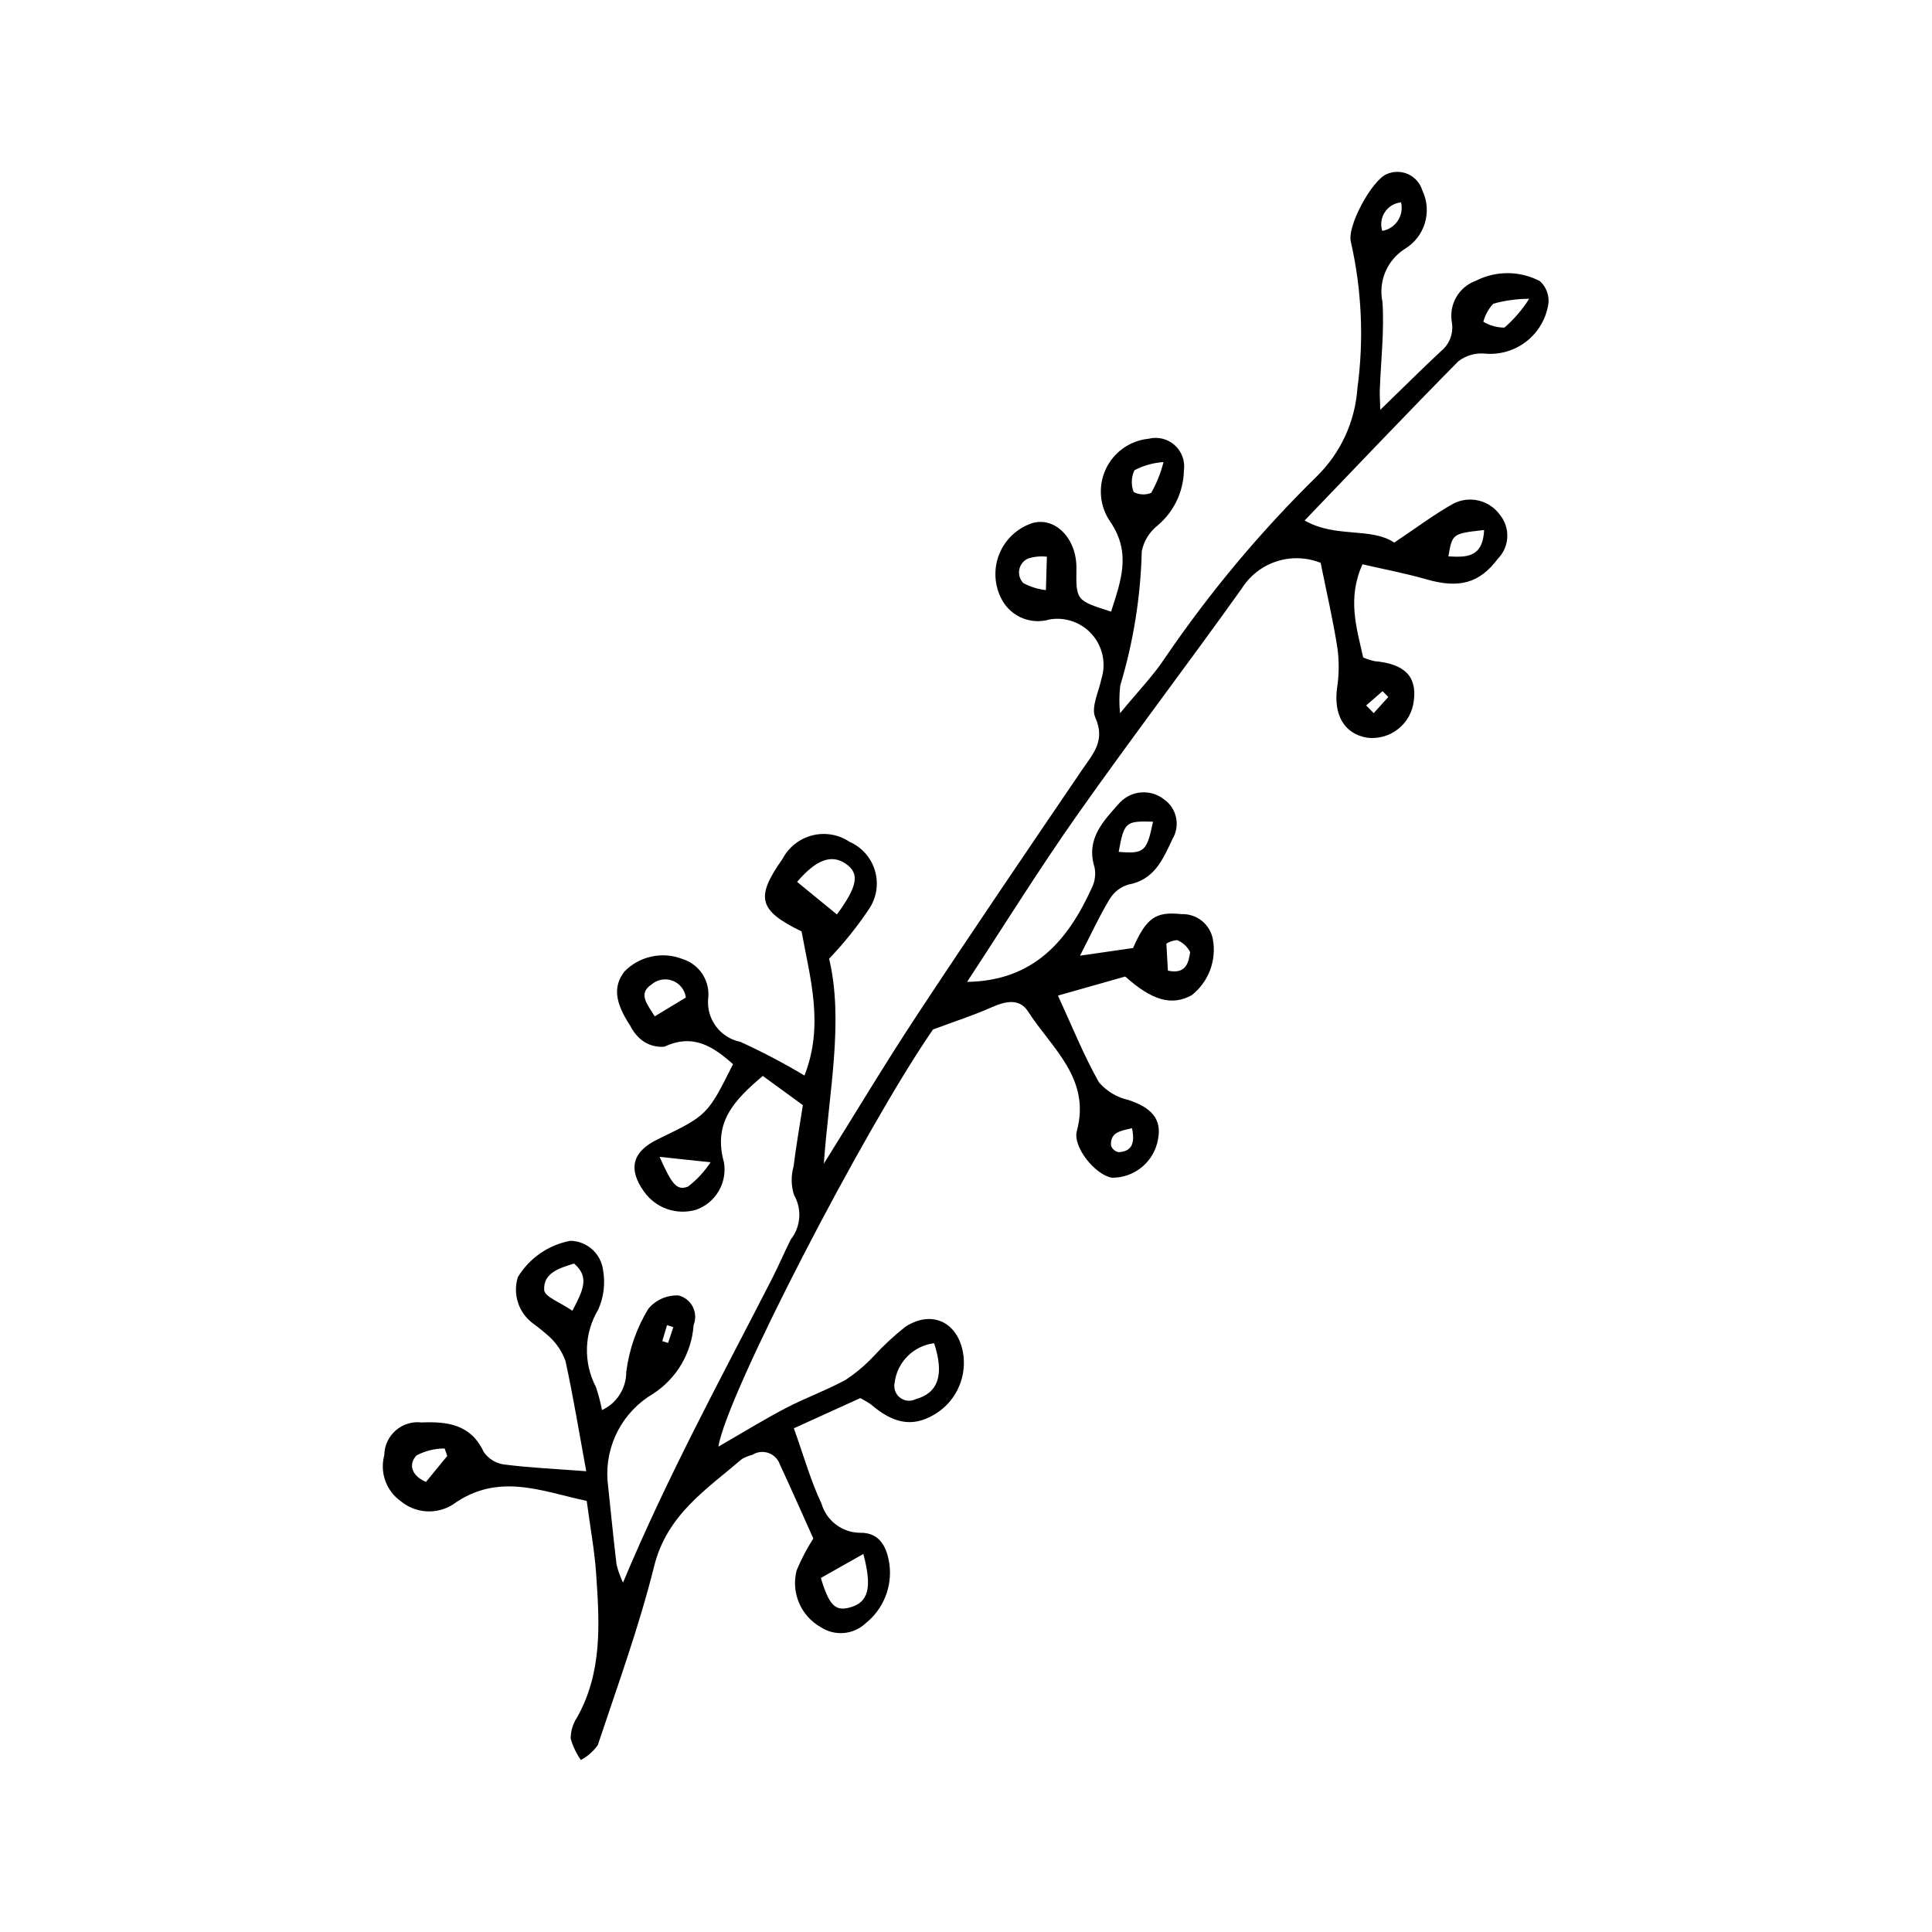 <?xml version="1.0" encoding="UTF-8"?>
<!-- The Best Svg Icon site in the world: iconSvg.co, Visit us! https://iconsvg.co -->
<svg fill="#000000" width="800px" height="800px" version="1.1" viewBox="144 144 512 512" xmlns="http://www.w3.org/2000/svg">
 <path d="m509.79 252.61c6.215-6.031 11.066-10.855 16.059-15.527 2.305-1.848 3.418-4.805 2.898-7.711-0.816-4.723 1.875-9.352 6.387-10.973 5.336-2.719 11.66-2.68 16.961 0.105 1.609 1.469 2.449 3.598 2.277 5.769-0.539 4-2.609 7.637-5.773 10.141-3.168 2.508-7.184 3.684-11.199 3.289-2.473-0.199-4.93 0.52-6.902 2.019-13.473 13.633-26.668 27.539-40.758 42.211 8.234 4.742 17.426 1.68 23.758 5.859 5.836-3.894 10.566-7.477 15.691-10.344v0.004c4.269-2.176 9.488-0.914 12.293 2.973 2.816 3.441 2.598 8.449-0.516 11.625-4.863 6.504-10.266 7.996-18.996 5.469-5.504-1.59-11.164-2.644-16.895-3.973-4.098 9.082-1.547 16.855 0.18 24.691h0.004c0.973 0.43 1.988 0.758 3.027 0.98 7.938 0.695 11.285 4.066 10.379 10.562-0.344 2.945-1.852 5.629-4.188 7.457-2.336 1.824-5.309 2.641-8.25 2.258-6.086-1.082-8.871-6.125-7.875-13.312h0.004c0.527-3.496 0.547-7.051 0.059-10.551-1.16-7.367-2.856-14.652-4.43-22.473h-0.004c-3.742-1.492-7.887-1.621-11.715-0.367s-7.094 3.812-9.23 7.231c-14.363 20.137-29.371 39.812-43.613 60.035-10.082 14.316-19.328 29.219-29.141 44.156 17.574-0.266 26.656-10.836 33.02-24.832 0.863-1.695 1.137-3.629 0.773-5.5-2.426-7.676 2.504-12.465 6.742-17.242v0.004c3.102-3.223 8.141-3.57 11.66-0.809 3.394 2.379 4.371 6.981 2.234 10.531-2.477 5.254-4.738 10.809-11.703 12.066h0.004c-2.098 0.629-3.875 2.027-4.984 3.914-2.684 4.426-4.848 9.164-7.809 14.922 5.445-0.789 9.816-1.422 14.059-2.035 3.516-8.023 6.031-9.715 12.816-8.977h0.004c4.09-0.16 7.66 2.742 8.348 6.777 0.477 2.731 0.203 5.539-0.785 8.129-0.992 2.59-2.668 4.867-4.844 6.582-5.262 2.875-10.426 1.488-17.621-4.953l-17.828 5.055c3.703 8.035 6.797 15.77 10.852 22.965 2.035 2.383 4.793 4.031 7.852 4.703 6.144 2.035 8.797 5.109 7.844 10.242-0.953 6.019-6.176 10.43-12.27 10.355-4.371-0.754-10.414-8.129-9.27-12.375 3.769-13.98-6.711-21.988-12.938-31.691-2.285-3.562-6.039-2.711-9.672-1.086-4.641 2.078-9.516 3.633-15.512 5.871-17.945 25.918-54.77 96.852-56.863 110.54 6.238-3.594 11.945-7.117 17.871-10.219 5.156-2.699 10.699-4.66 15.797-7.453h0.004c2.691-1.77 5.164-3.848 7.375-6.188 2.629-2.875 5.484-5.531 8.547-7.938 7.254-4.66 14.293-0.902 15.355 7.789 0.355 3.106-0.211 6.246-1.629 9.027-1.418 2.785-3.625 5.09-6.348 6.621-5.578 3.203-10.559 2.332-16.645-2.883-0.875-0.594-1.789-1.133-2.731-1.613l-17.605 8c2.633 7.371 4.461 13.914 7.324 19.973 1.328 4.539 5.469 7.672 10.195 7.719 5.148-0.125 7.156 3.695 7.809 8.371 0.777 5.953-1.617 11.879-6.316 15.617-3.231 3.035-8.113 3.469-11.832 1.055-5.328-2.973-7.977-9.168-6.445-15.078 1.215-2.945 2.695-5.773 4.422-8.449-2.746-6.106-5.731-12.902-8.867-19.629-0.492-1.422-1.609-2.543-3.031-3.039s-2.996-0.312-4.266 0.496c-0.945 0.238-1.855 0.602-2.711 1.074-9.43 8.07-19.914 14.797-23.301 28.41-4 16.07-9.711 31.719-14.953 47.461h0.004c-1.176 1.633-2.707 2.977-4.481 3.926-1.207-1.727-2.117-3.641-2.695-5.668-0.004-1.965 0.566-3.891 1.641-5.535 6.82-12.047 6.004-25.117 5.106-38.137-0.422-6.144-1.559-12.242-2.5-19.316-12.012-2.566-23.523-7.656-35.457 0.949h0.004c-4.328 2.738-9.922 2.375-13.855-0.902-3.848-2.754-5.578-7.609-4.336-12.176 0.031-2.508 1.121-4.883 3.008-6.535 1.883-1.652 4.379-2.43 6.867-2.133 6.773-0.266 13.031 0.441 16.461 7.797 1.246 1.832 3.215 3.047 5.414 3.34 6.734 0.867 13.547 1.164 21.766 1.789-1.883-10.258-3.441-19.805-5.508-29.246-0.871-2.387-2.289-4.539-4.137-6.285-1.445-1.301-2.961-2.531-4.531-3.684-3.773-2.832-5.352-7.738-3.938-12.242 3.062-5.035 8.121-8.527 13.914-9.609 4.441 0.082 8.141 3.426 8.672 7.836 0.613 3.516 0.164 7.137-1.293 10.398-3.758 6.25-3.996 14-0.633 20.469 0.688 2.012 1.23 4.07 1.629 6.156 3.938-1.816 6.449-5.769 6.43-10.105 0.746-5.922 2.738-11.617 5.84-16.719 1.984-2.398 4.996-3.711 8.105-3.535 1.613 0.438 2.961 1.539 3.707 3.031 0.746 1.496 0.82 3.238 0.199 4.789-0.516 7.43-4.496 14.184-10.75 18.234-3.938 2.316-7.156 5.684-9.289 9.723-2.133 4.043-3.098 8.598-2.785 13.156 0.793 7.457 1.512 14.926 2.402 22.371 0.406 1.648 0.98 3.25 1.715 4.777 11.762-28.125 25.906-54.055 39.375-80.316 1.785-3.481 3.32-7.086 5.062-10.59 2.691-3.383 3.039-8.07 0.879-11.816-0.785-2.473-0.824-5.121-0.109-7.617 0.625-5.164 1.539-10.289 2.453-16.191l-10.617-7.742c-7.582 6.414-13.25 12.32-10.297 22.91 0.918 5.406-2.18 10.695-7.344 12.543-5.16 1.539-10.727-0.391-13.832-4.793-4.324-6.016-3.109-10.609 3.676-13.895 13.133-6.356 13.133-6.356 19.906-19.879-5.238-4.644-10.527-8.219-18.172-4.637v0.004c-2.141 0.191-4.277-0.418-5.988-1.715-1.277-1.02-2.316-2.309-3.043-3.773-4.156-6.305-4.59-10.469-1.59-14.426l0.004 0.004c3.981-4.086 10.016-5.402 15.336-3.348 4.598 1.402 7.496 5.93 6.848 10.691-0.395 5.375 3.262 10.207 8.543 11.281 5.828 2.656 11.5 5.637 16.996 8.93 5.25-13.367 1.465-25.852-0.766-38.191-11.441-5.574-12.285-8.988-5.047-19.227 1.625-3.098 4.488-5.363 7.879-6.223 3.391-0.863 6.988-0.238 9.891 1.711 3.211 1.41 5.648 4.148 6.68 7.496 1.031 3.352 0.559 6.984-1.301 9.957-3.195 4.816-6.809 9.344-10.805 13.523 3.938 16.543-0.051 35.34-1.402 54.316 8.234-13.168 16.211-26.504 24.754-39.465 14.34-21.746 28.984-43.293 43.633-64.836 2.922-4.301 6.328-7.766 3.555-13.957-1.199-2.68 0.957-6.894 1.668-10.398l0.008 0.004c1.215-4.059 0.246-8.453-2.559-11.625-2.805-3.172-7.051-4.668-11.227-3.957-4.812 1.441-9.984-0.613-12.496-4.965-2.121-3.723-2.453-8.203-0.902-12.199 1.551-3.992 4.82-7.078 8.898-8.391 6.055-1.676 11.707 4.172 11.609 12.008-0.109 8.508-0.109 8.508 9.188 11.48 2.519-8 5.465-15.395-0.16-23.746h-0.004c-2.871-4.09-3.359-9.398-1.277-13.941s6.418-7.641 11.391-8.133c2.449-0.617 5.039 0.023 6.918 1.711 1.875 1.688 2.785 4.199 2.43 6.699-0.117 5.625-2.648 10.926-6.949 14.555-2.18 1.703-3.676 4.133-4.223 6.848-0.297 12.062-2.215 24.031-5.699 35.586-0.293 2.441-0.309 4.906-0.051 7.348 4.828-5.894 8.914-10.062 12.043-14.859v0.004c11.766-17.25 25.195-33.301 40.098-47.926 6.312-6.188 10.137-14.477 10.754-23.293 1.75-12.922 1.172-26.051-1.707-38.766-1.168-4.148 5.578-16.457 9.496-18.039 1.809-0.805 3.879-0.793 5.68 0.031 1.801 0.824 3.164 2.383 3.738 4.277 2.699 5.613 0.668 12.359-4.688 15.543-4.691 3.023-7.027 8.629-5.863 14.09 0.488 7.734-0.434 15.559-0.719 23.344-0.043 1.215 0.059 2.438 0.133 5.176zm-144 133.73c5.535-7.527 5.992-10.809 2.508-13.32-3.789-2.734-7.894-1.363-13.059 4.688 3.352 2.742 6.695 5.481 10.551 8.633zm25.762 113.63c-5.484 0.676-9.801 5-10.469 10.484-0.32 1.469 0.227 2.992 1.406 3.918 1.184 0.93 2.793 1.102 4.144 0.438 6.039-1.652 7.652-6.516 4.918-14.84zm-18.754 55.844-11.266 6.367c2.227 7.379 3.887 8.926 7.856 7.766 4.715-1.379 5.805-5.078 3.41-14.133zm-77.102-64.449c2.84-5.469 4.617-8.906 0.441-12.508-3.863 1.188-8.191 2.457-7.922 7.027 0.105 1.785 4.387 3.328 7.481 5.481zm153.86-129.61c-7.285-0.219-7.641 0.094-9.094 7.988 6.738 0.594 7.484-0.059 9.094-7.988zm-132.04 51.586 8.242-4.988c-0.262-2.016-1.609-3.723-3.508-4.445-1.895-0.727-4.039-0.348-5.574 0.98-3.769 2.473-1.023 5.394 0.84 8.453zm231.73-190.16c-3.207 0.008-6.402 0.445-9.496 1.301-1.27 1.348-2.184 2.996-2.648 4.789 1.691 1.012 3.625 1.547 5.598 1.547 2.539-2.219 4.742-4.789 6.547-7.637zm-230.44 227.4c3.312 7.492 4.629 8.98 7.512 7.883 2.348-1.797 4.371-3.977 5.992-6.449zm218.5-166.12c-8.422 0.953-8.422 0.953-9.469 6.984 4.769 0.27 9.129 0.367 9.473-6.984zm-116.13 15.926 0.258-8.848h0.004c-1.691-0.203-3.406-0.039-5.023 0.488-1.191 0.543-2.047 1.629-2.293 2.918-0.25 1.285 0.141 2.613 1.047 3.559 1.863 1.008 3.906 1.645 6.012 1.883zm31.164-33.93h0.004c-2.688 0.176-5.312 0.91-7.699 2.16-0.863 1.816-0.938 3.906-0.207 5.781 1.441 0.746 3.137 0.828 4.641 0.227 1.449-2.566 2.547-5.312 3.266-8.168zm1.168 134.77c4.84 1.086 5.5-2.227 5.891-4.922h-0.004c-0.73-1.43-1.949-2.551-3.434-3.164-1.016 0.074-2 0.398-2.863 0.938zm-190.98 128.62-0.691-1.98c-2.606-0.012-5.172 0.625-7.473 1.844-2.269 2.449-1.184 5.445 2.523 7.012zm181.46-86.855c-3.277 0.73-5.816 1.152-5.551 4.66h0.004c0.336 0.879 1.105 1.52 2.027 1.691 3.195-0.188 4.453-2.023 3.523-6.352zm66.324-237.8h0.004c1.688-0.293 3.18-1.27 4.125-2.703 0.941-1.43 1.25-3.188 0.855-4.856-1.75 0.168-3.332 1.121-4.301 2.59-0.965 1.469-1.219 3.297-0.68 4.969zm-4.277 125.76 2.016 2.031 3.867-4.273-1.527-1.543zm-183.59 164.75-1.676-0.527-1.254 4.234 1.535 0.48z"/>
</svg>
